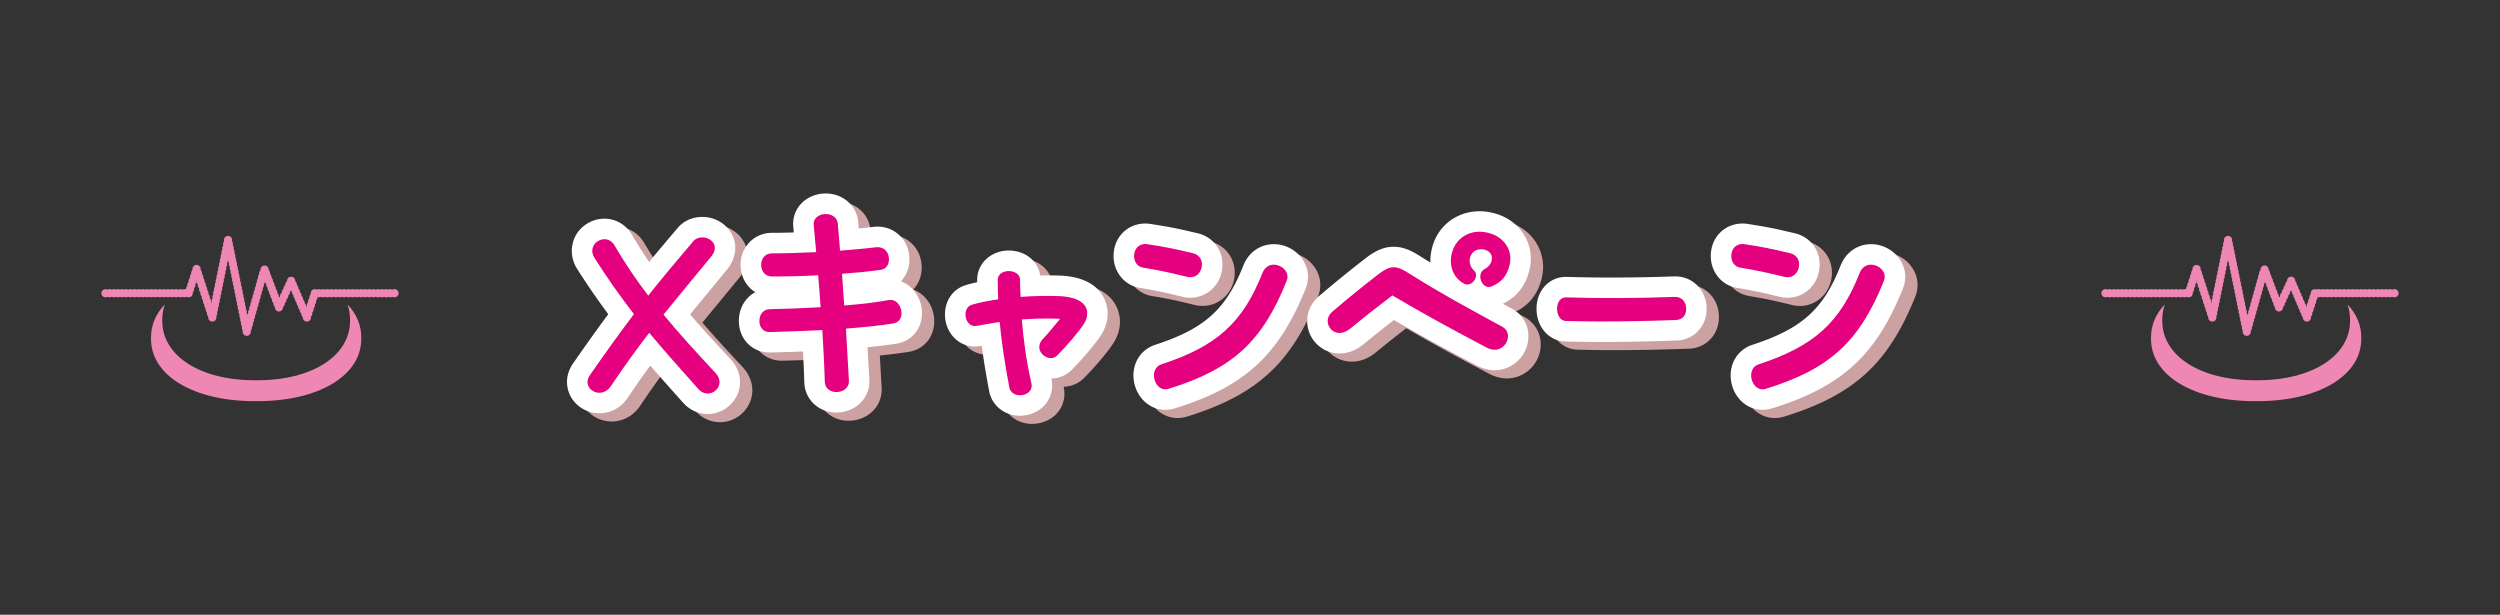 <svg xmlns="http://www.w3.org/2000/svg" viewBox="0 0 610 150"><rect x="0" y="0" width="610" height="150" fill="#333333" stroke="none"/><defs><clipPath id="clippath"><rect width="610" height="150" fill="none" stroke-width="0"/></clipPath><style>.cls-3{fill:#ffc5c5}.cls-3,.cls-5,.cls-6,.cls-7{stroke-width:0}.cls-5{fill:#e4007f}.cls-6{fill:#ee87b4}.cls-7{fill:#fff}</style></defs><g style="isolation:isolate"><g id="Layer_2" data-name="Layer 2"><g id="_デザイン" data-name="デザイン"><g clip-path="url(#clippath)"><g><g><g style="mix-blend-mode:multiply" opacity=".75"><path class="cls-3" d="M175.69 103.02c-1.58 0-3.9-.47-5.95-2.69-3.08-3.45-5.69-6.38-8.08-9.13-1.85 2.53-3.62 5.06-5.45 7.8-1.64 2.44-4.17 3.84-6.95 3.84-4.36 0-7.91-3.43-7.91-7.64 0-1.59.51-3.12 1.5-4.55 3.12-4.5 5.85-8.32 8.57-11.99-2.69-3.62-5.16-7.21-7.62-11.08-2.36-3.75-1.36-8.53 2.27-10.89a7.967 7.967 0 014.41-1.33c2.82 0 5.36 1.52 6.81 4.08 1.29 2.2 2.65 4.35 4.1 6.47 2.21-2.68 4.55-5.45 6.94-8.26 1.4-1.71 3.62-2.72 6.03-2.72 3.17 0 6.06 1.76 7.35 4.48 1.27 2.68.77 5.8-1.32 8.36-2.04 2.49-3.89 4.73-5.61 6.82-1.19 1.44-2.32 2.81-3.4 4.13 2.97 3.45 6.18 6.93 9.89 10.92 1.49 1.62 2.3 3.61 2.3 5.62 0 4.21-3.61 7.76-7.88 7.76zM207.07 102.66c-4.31 0-7.67-3.16-7.82-7.35-.07-2.56-.19-5.04-.32-7.55-2.25.09-4.44.15-6.47.21l-1.44.04h-.26c-4.26 0-7.47-3.31-7.47-7.7 0-3.13 1.58-5.73 4.01-7.01-2.18-1.36-3.6-3.82-3.6-6.67 0-4.39 3.36-7.82 7.65-7.82 1.54 0 3.31-.03 5.33-.09l-.12-1.37c-.19-2.06.45-4.02 1.81-5.53 1.49-1.66 3.72-2.61 6.11-2.61 4.22 0 7.63 3.02 7.93 7.03l.12 1.5c1.24-.12 2.46-.25 3.62-.39.06 0 .12-.01.18-.02.27-.02.53-.04.78-.04 4.37 0 7.79 3.49 7.79 7.96 0 2.14-.77 4.02-2.07 5.39 2.99 1.13 5.13 4.18 5.13 7.75 0 3.82-2.46 6.81-6.12 7.45-2.2.34-4.59.64-7.16.9.15 2.53.29 5.13.44 7.83.13 2.06-.57 4.05-1.98 5.55-1.51 1.61-3.72 2.54-6.07 2.54zM251.9 103.44c-3.83 0-6.94-2.52-7.57-6.13-.64-3.44-1.28-7.1-1.79-10.94-.14.02-.28.05-.42.07-.39.07-.83.11-1.26.11-2.25 0-4.32-1.06-5.69-2.9-1.03-1.38-1.6-3.12-1.6-4.9 0-3.47 2.01-6.28 5.13-7.19.81-.25 1.71-.48 2.73-.7v-.57c0-4.01 3.38-7.16 7.7-7.16 4.02 0 7.15 2.55 7.68 6.08.58-.01 1.16-.02 1.74-.02 1.12 0 2.22.02 3.26.06 10.91.54 11.46 7.75 11.46 9.2 0 1.84-.53 3.6-1.57 5.22-1.42 2.27-5.05 6.47-7.32 8.68-1.23 1.23-3.01 1.98-4.85 2.01v.02c.5 2.2 0 4.44-1.36 6.15-1.45 1.81-3.8 2.89-6.28 2.89zM287.33 102c-3.8 0-7.02-2.96-7.66-7.04-.63-4.01 1.53-7.65 5.24-8.84 12.04-3.94 17.26-8.64 21.47-19.33 1.26-3.21 4.11-5.21 7.42-5.21 4.53 0 8.35 3.64 8.35 7.94 0 .95-.19 1.95-.54 2.82-6.56 16.36-14.94 24.03-32.02 29.32-.09.03-.18.05-.26.07-.73.18-1.38.27-1.99.27zm6.12-27.36c-.39 0-1.04 0-1.87-.21-4.13-1-6-1.44-10.53-2.2-3.67-.61-6.34-3.87-6.34-7.75 0-4.53 3.34-7.94 7.76-7.94.39 0 .78.02 1.42.13 4.77.75 6.14 1.02 11.24 2.22 3.65.81 6.14 3.88 6.14 7.63 0 4.55-3.44 8.12-7.82 8.12zM367.69 92.34c-1.38 0-2.8-.36-4.22-1.07-.03-.02-.06-.03-.09-.05-8.38-4.42-13.9-7.44-20.26-11.13-2.88 2.23-4.83 3.78-7.42 5.9-1.75 1.46-3.78 2.25-5.85 2.25-2.18 0-4.21-.87-5.72-2.46a7.914 7.914 0 01-2.18-5.46c0-2.21.96-4.31 2.7-5.9.04-.04.09-.08.13-.12 3.75-3.2 7.7-6.41 11.42-9.28 1.79-1.39 4.02-2.81 6.86-2.81 2.63 0 4.74 1.2 6.67 2.43.78.49 1.54.96 2.29 1.42-.04-1.14.09-2.31.38-3.48 1.3-5.38 5.97-9.04 11.62-9.04 1.24 0 2.47.18 3.77.55 5.2 1.43 8.73 5.87 8.73 11.05 0 .84-.1 1.68-.3 2.59 0 .03-.02.07-.02.1-.95 3.91-3.08 6.63-6.5 8.29l2.3 1.25c3.12 1.74 4.58 5.24 3.67 8.72-.96 3.68-4.24 6.24-7.99 6.24zM393.53 85.44c-3.15 0-6.11-.06-8.64-.12h-.1c-3.92-.17-6.88-3.61-6.88-8s3.08-7.76 7.16-7.76h.16c3.47.11 7.17.16 11.01.16 5.04 0 10.2-.1 15.35-.28h.18c4.28 0 7.64 3.43 7.64 7.82v.18c0 4.21-3.13 7.49-7.28 7.64-6.63.24-12.89.36-18.6.36zM433.05 102c-3.8 0-7.03-2.96-7.66-7.04-.63-4.01 1.53-7.65 5.24-8.84 12.04-3.94 17.26-8.64 21.48-19.33 1.26-3.21 4.11-5.21 7.42-5.21 4.53 0 8.35 3.64 8.35 7.94 0 .67-.09 1.71-.54 2.82-6.56 16.36-14.94 24.03-32.02 29.32-.09.03-.17.05-.26.07-.73.18-1.38.27-1.99.27zm6.12-27.36c-.39 0-1.04 0-1.88-.21-4.13-1-6-1.44-10.52-2.2-3.67-.61-6.34-3.87-6.34-7.75 0-4.53 3.34-7.94 7.76-7.94.39 0 .78.02 1.42.13 4.77.75 6.14 1.02 11.25 2.23 3.65.81 6.13 3.88 6.13 7.63 0 4.55-3.44 8.12-7.82 8.12z"/></g><g><path class="cls-7" d="M172.69 101.02c-1.58 0-3.9-.47-5.95-2.69-3.08-3.45-5.69-6.38-8.08-9.13-1.85 2.53-3.62 5.06-5.45 7.8-1.64 2.44-4.17 3.84-6.95 3.84-4.36 0-7.91-3.43-7.91-7.64 0-1.59.51-3.12 1.5-4.55 3.12-4.5 5.85-8.32 8.57-11.99-2.69-3.62-5.16-7.21-7.62-11.08-2.36-3.75-1.36-8.53 2.27-10.89a7.967 7.967 0 014.41-1.33c2.82 0 5.36 1.52 6.81 4.08 1.29 2.2 2.65 4.35 4.1 6.47 2.21-2.68 4.55-5.45 6.94-8.26 1.4-1.71 3.62-2.72 6.03-2.72 3.17 0 6.06 1.76 7.35 4.48 1.27 2.68.77 5.8-1.32 8.36-2.04 2.49-3.89 4.73-5.61 6.82-1.19 1.44-2.32 2.81-3.4 4.13 2.97 3.45 6.18 6.93 9.89 10.92 1.49 1.62 2.3 3.61 2.3 5.62 0 4.21-3.61 7.76-7.88 7.76zM204.07 100.66c-4.31 0-7.67-3.16-7.82-7.35-.07-2.56-.19-5.04-.32-7.55-2.25.09-4.44.15-6.47.21l-1.44.04h-.26c-4.26 0-7.47-3.31-7.47-7.7 0-3.13 1.58-5.73 4.01-7.01-2.18-1.36-3.6-3.82-3.6-6.67 0-4.39 3.36-7.82 7.65-7.82 1.54 0 3.31-.03 5.33-.09l-.12-1.37c-.19-2.06.45-4.02 1.81-5.53 1.49-1.66 3.72-2.61 6.11-2.61 4.22 0 7.63 3.02 7.93 7.03l.12 1.5c1.24-.12 2.46-.25 3.62-.39.06 0 .12-.01.18-.02.27-.02.53-.04.78-.04 4.37 0 7.79 3.49 7.79 7.96 0 2.14-.77 4.02-2.07 5.39 2.99 1.13 5.13 4.18 5.13 7.75 0 3.82-2.46 6.81-6.12 7.45-2.2.34-4.59.64-7.16.9.15 2.53.29 5.13.44 7.83.13 2.06-.57 4.05-1.98 5.55-1.51 1.61-3.72 2.54-6.07 2.54zM248.9 101.44c-3.83 0-6.94-2.52-7.57-6.13-.64-3.44-1.28-7.1-1.79-10.94-.14.02-.28.05-.42.07-.39.07-.83.11-1.26.11-2.25 0-4.32-1.06-5.69-2.9-1.03-1.38-1.6-3.12-1.6-4.9 0-3.47 2.01-6.28 5.13-7.19.81-.25 1.71-.48 2.73-.7v-.57c0-4.01 3.38-7.16 7.7-7.16 4.02 0 7.15 2.55 7.68 6.08.58-.01 1.16-.02 1.74-.02 1.12 0 2.22.02 3.26.06 10.91.54 11.46 7.75 11.46 9.2 0 1.84-.53 3.6-1.57 5.22-1.42 2.27-5.05 6.47-7.32 8.68-1.23 1.23-3.01 1.98-4.85 2.01v.02c.5 2.2 0 4.44-1.36 6.15-1.45 1.81-3.8 2.89-6.28 2.89zM284.33 100c-3.8 0-7.02-2.96-7.66-7.04-.63-4.01 1.53-7.65 5.24-8.84 12.04-3.94 17.26-8.64 21.47-19.33 1.26-3.21 4.11-5.21 7.42-5.21 4.53 0 8.35 3.64 8.35 7.94 0 .95-.19 1.95-.54 2.82-6.56 16.36-14.94 24.03-32.02 29.32-.09.03-.18.05-.26.07-.73.18-1.38.27-1.99.27zm6.12-27.36c-.39 0-1.04 0-1.87-.21-4.13-1-6-1.44-10.53-2.2-3.67-.61-6.34-3.87-6.34-7.75 0-4.53 3.34-7.94 7.76-7.94.39 0 .78.02 1.42.13 4.77.75 6.14 1.02 11.24 2.22 3.65.81 6.14 3.88 6.14 7.63 0 4.55-3.44 8.12-7.82 8.12zM364.69 90.34c-1.38 0-2.8-.36-4.22-1.07-.03-.02-.06-.03-.09-.05-8.38-4.42-13.9-7.44-20.26-11.13-2.88 2.23-4.83 3.78-7.42 5.9-1.75 1.46-3.78 2.25-5.85 2.25-2.18 0-4.21-.87-5.72-2.46a7.914 7.914 0 01-2.18-5.46c0-2.21.96-4.31 2.7-5.9.04-.04.09-.08.13-.12 3.75-3.2 7.7-6.41 11.42-9.28 1.79-1.39 4.02-2.81 6.86-2.81 2.63 0 4.74 1.2 6.67 2.43.78.49 1.54.96 2.29 1.42-.04-1.14.09-2.31.38-3.48 1.3-5.38 5.97-9.04 11.62-9.04 1.24 0 2.47.18 3.77.55 5.2 1.43 8.73 5.87 8.73 11.05 0 .84-.1 1.68-.3 2.59 0 .03-.02.07-.02.1-.95 3.91-3.08 6.63-6.5 8.29l2.3 1.25c3.12 1.74 4.58 5.24 3.67 8.72-.96 3.68-4.24 6.24-7.99 6.24zM390.53 83.44c-3.15 0-6.11-.06-8.64-.12h-.1c-3.92-.17-6.88-3.61-6.88-8s3.08-7.76 7.16-7.76h.16c3.47.11 7.17.16 11.01.16 5.04 0 10.2-.1 15.35-.28h.18c4.28 0 7.64 3.43 7.64 7.82v.18c0 4.21-3.13 7.49-7.28 7.64-6.63.24-12.89.36-18.6.36zM430.05 100c-3.8 0-7.03-2.96-7.66-7.04-.63-4.01 1.53-7.65 5.24-8.84 12.04-3.94 17.26-8.64 21.48-19.33 1.26-3.21 4.11-5.21 7.42-5.21 4.53 0 8.35 3.64 8.35 7.94 0 .67-.09 1.71-.54 2.82-6.56 16.36-14.94 24.03-32.02 29.32-.09.03-.17.05-.26.07-.73.18-1.38.27-1.99.27zm6.12-27.36c-.39 0-1.04 0-1.88-.21-4.13-1-6-1.44-10.52-2.2-3.67-.61-6.34-3.87-6.34-7.75 0-4.53 3.34-7.94 7.76-7.94.39 0 .78.02 1.42.13 4.77.75 6.14 1.02 11.25 2.23 3.65.81 6.13 3.88 6.13 7.63 0 4.55-3.44 8.12-7.82 8.12z"/></g></g><g><path class="cls-5" d="M143.35 93.2c0-.54.18-1.08.6-1.68 4.08-5.88 7.38-10.44 10.74-14.88-3.3-4.26-6.42-8.64-9.66-13.74-1.02-1.62-.42-3.24.78-4.02 1.26-.84 3.12-.78 4.14 1.02 2.64 4.5 5.34 8.46 8.22 12.24 3.12-3.96 6.6-8.1 10.98-13.26.54-.66 1.38-.96 2.22-.96 2.1 0 4.32 2.04 2.16 4.68-4.62 5.64-8.28 10.02-11.64 14.16 3.84 4.68 8.04 9.24 12.72 14.28.66.72.96 1.5.96 2.22 0 1.5-1.38 2.76-2.88 2.76-.84 0-1.56-.3-2.28-1.08-4.5-5.04-8.4-9.42-12-13.74-3 3.9-5.94 7.92-9.36 13.02-1.98 2.94-5.7 1.44-5.7-1.02zM185.29 78.32c0-1.44.84-2.88 2.58-2.88 3.78-.06 8.04-.24 12.36-.48-.18-2.46-.36-5.04-.6-7.8-3.96.24-7.8.3-11.28.3s-3.54-5.64 0-5.64c3.12 0 6.84-.12 10.8-.3-.18-2.1-.42-4.32-.6-6.6-.18-1.74 1.38-2.7 2.94-2.7 1.38 0 2.82.78 2.94 2.4.18 2.28.36 4.44.54 6.54 3-.24 6-.48 8.82-.84 1.98-.18 3.12 1.26 3.12 2.94 0 1.26-.66 2.4-2.04 2.58-2.88.42-6.12.72-9.42.96.18 2.64.36 5.22.54 7.74 3.9-.3 7.62-.72 10.8-1.32 1.92-.36 3.18 1.5 3.18 3.18 0 1.2-.6 2.28-1.98 2.52-3.48.54-7.5.96-11.58 1.26.24 4.02.48 8.22.72 12.66.12 1.86-1.5 2.82-3.06 2.82-1.38 0-2.76-.78-2.82-2.52-.12-4.26-.36-8.34-.6-12.6-4.44.24-8.88.36-12.78.48-1.74.06-2.58-1.32-2.58-2.7zM243.92 78.56c-1.74.24-3.54.6-5.64.96-1.68.3-2.7-1.26-2.7-2.76 0-1.08.48-2.1 1.56-2.4 1.74-.54 3.96-.96 6.42-1.32-.06-1.56-.12-3.12-.12-4.74 0-1.44 1.38-2.16 2.7-2.16s2.76.72 2.76 2.16.06 2.82.12 4.14c3.3-.24 6.66-.3 9.6-.18 4.86.24 6.66 2.1 6.66 4.2 0 .84-.24 1.68-.78 2.52-1.2 1.92-4.56 5.82-6.6 7.8-.42.42-1.02.6-1.5.6-1.32 0-2.82-1.2-2.82-2.7 0-.6.24-1.26.78-1.86 1.26-1.32 3-3.42 4.32-5.04-3.72-.12-6.66-.06-9.36.18.42 5.04 1.08 9.96 2.34 15.54.42 1.86-1.14 2.94-2.76 2.94-1.2 0-2.4-.6-2.64-1.98-1.02-5.52-1.86-10.62-2.34-15.9zM278.87 65.3c-1.44-.24-2.16-1.56-2.16-2.82 0-1.5.9-2.94 2.76-2.94.12 0 .24 0 .6.06 4.56.72 5.82.96 10.92 2.16 1.62.36 2.28 1.56 2.28 2.76 0 1.56-1.02 3.12-2.82 3.12-.24 0-.42 0-.66-.06-4.2-1.02-6.24-1.5-10.92-2.28zm5.46 29.7c-2.82 0-4.08-5.1-.9-6.12 13.38-4.38 19.8-10.08 24.6-22.26 1.44-3.66 6.12-1.8 6.12.9 0 .3-.06.66-.18.96-5.94 14.82-13.14 21.54-28.86 26.4-.24.06-.54.12-.78.12zM339.73 72.08c-4.62 3.54-6.9 5.34-10.2 8.04-2.94 2.46-5.58.42-5.58-1.8 0-.78.36-1.56 1.08-2.22 3.72-3.18 7.56-6.3 11.22-9.12 3.18-2.46 4.5-2.22 7.8-.12 7.92 4.98 13.56 7.98 22.56 12.9 2.58 1.44 1.14 5.58-1.92 5.58-.6 0-1.26-.18-1.98-.54-10.02-5.28-15.72-8.46-22.98-12.72zm22.5-6.42c2.34-1.2 2.46-4.14 0-4.74-3.42-.78-4.74 3.06-2.58 5.1 1.5 1.38-.6 4.2-2.46 3.18-2.58-1.44-3.72-4.32-2.94-7.38.78-3.24 3.48-5.28 6.78-5.28.78 0 1.56.12 2.4.36 3.06.84 5.1 3.3 5.1 6.24 0 .48-.06.96-.18 1.5-.6 2.46-1.8 4.2-4.5 5.28-2.22.84-3.78-3.12-1.62-4.26zM379.92 75.32c0-1.38.72-2.76 2.16-2.76 7.62.24 16.86.24 26.7-.12 1.68 0 2.64 1.38 2.64 2.82v.18c0 1.32-.78 2.58-2.46 2.64-6.6.24-12.84.36-18.42.36-3.06 0-5.94-.06-8.52-.12-1.38-.06-2.1-1.56-2.1-3zM424.59 65.3c-1.44-.24-2.16-1.56-2.16-2.82 0-1.5.9-2.94 2.76-2.94.12 0 .24 0 .6.06 4.56.72 5.82.96 10.92 2.16 1.62.36 2.28 1.56 2.28 2.76 0 1.56-1.02 3.12-2.82 3.12-.24 0-.42 0-.66-.06-4.2-1.02-6.24-1.5-10.92-2.28zm5.46 29.7c-2.82 0-4.08-5.1-.9-6.12 13.38-4.38 19.8-10.08 24.6-22.26 1.44-3.66 6.12-1.8 6.12.9 0 .3-.06.66-.18.96-5.94 14.82-13.14 21.54-28.86 26.4-.24.06-.54.12-.78.12z"/></g></g><g><g><path class="cls-6" d="M84.78 74.27c.42 1.21.65 2.48.63 3.83.14 8.72-9.31 14.77-22.91 14.69-13.6.09-23.05-5.96-22.91-14.69-.02-1.35.21-2.62.63-3.83-2.22 2.32-3.42 5.12-3.37 8.24-.15 9.13 10.42 15.47 25.65 15.37 15.23.09 25.8-6.25 25.65-15.37.05-3.12-1.15-5.92-3.37-8.24z"/><g><path class="cls-6" d="M25.74 72.55c-.26 0-.52-.11-.7-.3-.1-.09-.17-.2-.22-.32-.05-.13-.08-.25-.08-.39 0-.06.01-.13.02-.19.02-.06.04-.13.06-.19.03-.06.06-.12.09-.17.04-.05.08-.11.13-.15.04-.05.09-.09.15-.13.05-.03.11-.06.17-.09.06-.02.12-.04.19-.05.32-.07.67.04.9.27.19.18.29.44.29.7 0 .14-.02.26-.07.39-.05.12-.13.23-.22.32-.18.19-.44.3-.71.3z"/><path class="cls-6" d="M44.52 72.41c-.15.08-.32.13-.51.13-.18 0-.36-.05-.51-.13-.14.08-.32.13-.5.13-.19 0-.36-.05-.51-.13-.15.08-.32.13-.51.13-.18 0-.36-.05-.51-.13-.14.08-.32.13-.5.13-.19 0-.36-.05-.51-.13-.15.08-.32.13-.51.13-.18 0-.36-.05-.51-.13-.14.08-.32.13-.5.13-.19 0-.36-.05-.51-.13-.15.08-.32.13-.51.13-.18 0-.36-.05-.5-.13a1.072 1.072 0 01-1.02 0c-.15.08-.32.13-.51.13-.18 0-.36-.05-.5-.13a1.072 1.072 0 01-1.02 0c-.15.08-.32.13-.51.13-.18 0-.36-.05-.51-.13-.14.08-.32.13-.5.13-.19 0-.36-.05-.51-.13-.15.08-.32.13-.51.13-.18 0-.36-.05-.5-.13a1.072 1.072 0 01-1.02 0c-.15.08-.32.13-.51.13-.18 0-.36-.05-.5-.13a1.072 1.072 0 01-1.02 0c-.15.08-.32.13-.51.13-.18 0-.36-.05-.5-.13-.15.08-.33.13-.51.13-.55 0-1-.44-1-.99 0-.56.45-1 1-1 .18 0 .36.05.51.13.14-.08.32-.13.5-.13.19 0 .36.05.51.13.15-.08.32-.13.51-.13.18 0 .36.05.51.13.14-.08.32-.13.5-.13.19 0 .36.05.51.13.15-.08.32-.13.51-.13.18 0 .36.05.51.13.14-.08.32-.13.5-.13.19 0 .36.05.51.13.15-.08.32-.13.51-.13.18 0 .36.05.5.13a1.072 1.072 0 011.02 0c.15-.08.32-.13.51-.13.18 0 .36.05.51.13.14-.08.32-.13.5-.13.19 0 .36.05.51.13.15-.08.32-.13.51-.13.18 0 .36.05.51.13.14-.08.32-.13.5-.13.19 0 .36.05.51.13.15-.08.32-.13.51-.13.18 0 .36.05.5.13a1.072 1.072 0 011.02 0c.15-.08.32-.13.51-.13.18 0 .36.05.5.13a1.072 1.072 0 011.02 0c.15-.08.32-.13.51-.13.18 0 .36.05.5.13a1.072 1.072 0 011.02 0c.15-.08.32-.13.51-.13a.994.994 0 110 1.99c-.19 0-.36-.05-.51-.13z"/><path class="cls-6" d="M46.04 72.54a.986.986 0 01-.71-.29.983.983 0 01-.12-.15.556.556 0 01-.09-.17.697.697 0 01-.06-.19c-.01-.06-.02-.13-.02-.2 0-.26.11-.51.29-.7.38-.38 1.05-.37 1.42 0 .09.09.16.2.21.32.06.13.08.25.08.38 0 .27-.11.53-.29.71-.09.1-.2.17-.33.22-.12.05-.25.07-.38.07z"/><path class="cls-6" d="M46.05 71.51c-.52-.17-.81-.73-.64-1.26.06-.18.16-.33.3-.45a.96.96 0 01.02-.53c.06-.18.16-.34.3-.45a.995.995 0 01.32-.99.96.96 0 01.02-.53c.06-.18.16-.34.3-.45a.996.996 0 01.02-.54c.17-.52.73-.81 1.26-.64.52.17.81.73.64 1.26-.06.18-.16.33-.3.45a1.005 1.005 0 01-.31.98 1 1 0 01-.03.54c-.06.18-.16.33-.29.45.04.17.03.35-.03.53-.06.18-.16.34-.29.45a1 1 0 01-.03.54c-.13.42-.53.69-.95.69-.1 0-.2-.02-.31-.05z"/><path class="cls-6" d="M47.96 66.64a1.009 1.009 0 01-1-1c0-.26.11-.52.29-.71a1 1 0 011.42 0 1.046 1.046 0 01.29.71c0 .13-.03.26-.08.38s-.12.23-.21.32c-.19.19-.45.3-.71.3z"/><path class="cls-6" d="M50.54 76.79a1 1 0 01-.03-.54.928.928 0 01-.29-.45.995.995 0 01-.03-.54.898.898 0 01-.29-.44 1 1 0 01-.03-.54c-.13-.12-.24-.27-.3-.45a1.1 1.1 0 01-.02-.54.99.99 0 01-.3-.44.996.996 0 01-.02-.54c-.13-.12-.24-.27-.3-.45a.996.996 0 01-.02-.54c-.13-.11-.24-.27-.3-.45a.96.96 0 01-.02-.53c-.13-.12-.24-.27-.3-.45a.996.996 0 01-.02-.54.945.945 0 01-.3-.45.96.96 0 01-.02-.53.996.996 0 01-.32-.99 1.001 1.001 0 01.34-1.71.996.996 0 011.28 1.18c.14.12.24.27.3.45s.07.36.03.54c.13.11.23.26.29.44a1 1 0 01.03.54c.13.12.23.27.29.45a1 1 0 01.03.54c.13.11.24.27.29.45.06.18.07.36.03.53.13.12.24.27.29.45a1 1 0 01.03.54c.13.11.24.27.3.45.05.18.06.36.02.53.13.12.24.27.3.45s.06.37.02.54c.13.12.24.27.3.45s.06.36.02.54c.13.11.24.26.3.44s.06.37.02.54c.13.12.24.27.3.45.17.53-.12 1.09-.64 1.26a.996.996 0 01-1.26-.64z"/><path class="cls-6" d="M51.81 78.47c-.26 0-.52-.11-.71-.3-.09-.09-.16-.2-.22-.32-.05-.13-.07-.25-.07-.38 0-.14.02-.26.07-.39.06-.12.13-.23.22-.32.37-.37 1.04-.38 1.41 0 .1.09.17.2.22.32.05.13.08.25.08.39 0 .13-.03.25-.08.38-.05.12-.12.23-.22.32-.18.19-.44.3-.7.3z"/><path class="cls-6" d="M51.81 77.45c-.54-.11-.89-.64-.78-1.18.04-.18.12-.34.24-.47a.914.914 0 01-.04-.52c.04-.19.12-.35.24-.47-.06-.17-.07-.35-.04-.53.04-.18.12-.34.24-.47a.943.943 0 01-.03-.53.99.99 0 01.23-.47.914.914 0 01-.03-.52.99.99 0 01.23-.47 1.005 1.005 0 01.21-1 .914.914 0 01-.04-.52c.04-.18.12-.34.24-.47-.06-.16-.07-.35-.04-.53.04-.18.12-.34.24-.47a1.01 1.01 0 01-.04-.52c.04-.18.13-.35.24-.47-.05-.17-.07-.35-.03-.53a.99.99 0 01.23-.47 1.01 1.01 0 01-.03-.52c.03-.19.12-.35.23-.47a1.005 1.005 0 01.21-1 1.01 1.01 0 01-.04-.52c.04-.19.12-.35.24-.47-.06-.17-.07-.35-.04-.53.04-.18.12-.34.24-.47a.943.943 0 01-.03-.53.99.99 0 01.23-.47 1.01 1.01 0 01-.03-.52.99.99 0 01.23-.47 1.005 1.005 0 01.21-1 .914.914 0 01-.04-.52c.11-.54.64-.89 1.18-.78.54.11.89.63.78 1.18a.99.99 0 01-.23.47 1.005 1.005 0 01-.21.99c.06.16.08.34.04.53-.04.18-.12.34-.24.47.06.16.07.34.04.52-.04.18-.13.34-.24.47.06.17.07.35.03.53a.99.99 0 01-.23.47c.05.16.07.34.03.52a.99.99 0 01-.23.47 1.005 1.005 0 01-.21 1c.06.16.07.34.04.52-.04.18-.12.34-.24.47.06.17.07.35.04.53-.04.18-.12.34-.24.47.06.16.07.34.03.52-.03.19-.12.35-.23.47.06.17.07.35.03.53a.99.99 0 01-.23.47 1.005 1.005 0 01-.21 1c.06.16.08.34.04.52s-.12.34-.24.47c.06.16.07.34.04.53-.04.18-.12.34-.24.47.06.16.07.34.04.52-.04.18-.13.34-.24.47.06.17.07.35.03.53a.99.99 0 01-.23.47c.05.16.07.34.03.52a.99.99 0 01-.23.47c.05.17.07.35.03.53-.1.47-.51.8-.98.8-.07 0-.13-.01-.2-.02z"/><path class="cls-6" d="M55.64 59.55c-.26 0-.52-.1-.7-.29-.19-.19-.3-.45-.3-.71s.11-.52.3-.71c.09-.09.2-.16.32-.21.37-.15.81-.06 1.09.21.19.19.29.45.29.71a.986.986 0 01-1 1z"/><path class="cls-6" d="M59.02 80.18c-.03-.18-.02-.36.03-.52-.11-.13-.19-.28-.23-.46-.03-.18-.02-.35.03-.51a.986.986 0 01-.22-.46.914.914 0 01.03-.52.841.841 0 01-.23-.46.979.979 0 01.03-.51c-.11-.13-.19-.28-.23-.46a.972.972 0 01.03-.51c-.11-.13-.19-.29-.23-.47-.03-.17-.02-.35.03-.51-.11-.12-.19-.28-.23-.46-.03-.18-.02-.35.03-.51-.11-.13-.19-.28-.23-.46-.03-.18-.02-.36.04-.52a.841.841 0 01-.23-.46.885.885 0 01.03-.51c-.11-.13-.19-.28-.23-.46a.972.972 0 01.03-.51 1.11 1.11 0 01-.23-.46c-.04-.18-.02-.36.03-.52-.11-.12-.19-.28-.23-.46-.03-.17-.02-.35.03-.51a.942.942 0 01-.22-.46.974.974 0 01.02-.51.976.976 0 01-.22-.47.885.885 0 01.03-.51.956.956 0 01-.23-.46.972.972 0 01.03-.51 1.11 1.11 0 01-.23-.46c-.04-.18-.02-.36.03-.52-.11-.12-.19-.28-.23-.46-.03-.17-.02-.35.03-.51-.11-.13-.19-.28-.23-.46-.03-.18-.02-.35.03-.51a.986.986 0 01-.22-.46.914.914 0 01.03-.52.841.841 0 01-.23-.46.88.88 0 01.03-.51c-.11-.13-.19-.28-.23-.46a.972.972 0 01.03-.51c-.11-.13-.19-.29-.23-.47a.987.987 0 01.78-1.17.994.994 0 011.18.78c.04.17.02.35-.03.51.11.13.19.28.23.46.04.18.02.35-.03.51.11.13.19.29.23.46.03.18.02.36-.03.52.11.12.19.28.23.46.03.17.02.35-.03.51.11.13.19.28.22.46.04.18.03.35-.03.51.12.13.2.29.23.47.04.17.02.35-.03.51.11.13.19.28.23.46.04.18.02.35-.03.51.11.13.19.29.23.46.03.18.02.36-.03.52.11.12.19.28.23.46.03.17.02.35-.03.51.11.13.19.28.22.46.04.18.03.35-.03.51.12.13.2.29.23.46.04.18.03.36-.03.52.11.12.19.28.23.46.04.18.02.35-.03.51.11.13.19.28.23.46.03.18.02.35-.03.51.11.13.19.29.23.47.03.17.02.35-.03.51.11.13.19.28.23.46.03.18.02.35-.04.51.12.13.2.29.23.46.04.18.03.36-.03.52.11.12.19.28.23.46.04.17.02.35-.03.51.11.13.19.28.23.46.04.18.02.35-.03.51.11.13.19.29.23.46.03.18.02.36-.03.52.11.12.19.28.22.46.04.18.03.35-.02.51.11.13.19.28.22.46.04.18.03.35-.03.52.11.12.2.28.23.46.11.54-.24 1.07-.78 1.18-.07.01-.13.02-.2.02-.46 0-.88-.33-.98-.8z"/><path class="cls-6" d="M60.2 81.95c-.13 0-.26-.03-.38-.08a.933.933 0 01-.33-.21c-.18-.19-.29-.45-.29-.71s.11-.52.29-.71c.09-.09.2-.16.33-.21.36-.16.81-.07 1.09.21.18.19.29.45.29.71s-.11.52-.29.71c-.19.18-.45.29-.71.29z"/><path class="cls-6" d="M60.2 80.96c-.53-.15-.84-.7-.69-1.24.05-.17.14-.32.26-.43-.04-.17-.04-.34 0-.51a.94.94 0 01.27-.44.98.98 0 01.01-.51c.05-.18.14-.32.26-.44-.04-.16-.04-.34 0-.51.05-.17.14-.32.26-.44-.04-.16-.04-.34 0-.51.05-.17.14-.32.26-.44-.04-.16-.04-.34 0-.51.05-.17.15-.32.26-.44-.03-.16-.03-.33.02-.51.05-.17.14-.32.26-.43a.98.98 0 01.01-.51c.05-.18.14-.33.26-.44a.98.98 0 01.01-.51c.05-.17.14-.32.26-.44a.983.983 0 01.01-.51.96.96 0 01.27-.44c-.04-.16-.04-.34 0-.51.05-.17.14-.32.26-.44-.04-.16-.04-.34 0-.51.05-.17.14-.32.26-.44-.04-.16-.04-.33 0-.51.05-.17.14-.32.26-.43-.04-.17-.04-.34 0-.51.05-.18.14-.33.26-.44-.03-.17-.03-.34.02-.51.15-.53.7-.84 1.23-.69.53.16.84.71.69 1.24-.05.17-.14.32-.26.44.04.16.03.34 0 .51-.05.17-.15.32-.27.44.04.16.04.33-.01.51-.05.17-.14.32-.26.44.04.16.04.33-.01.51-.05.17-.14.32-.26.43.04.17.04.34-.01.51-.05.18-.14.32-.26.44.04.16.04.34-.01.51-.05.17-.15.32-.27.44.04.16.04.34 0 .51-.05.17-.14.32-.26.44.04.16.04.34 0 .51-.05.17-.14.32-.26.44.04.16.04.33 0 .51-.05.17-.14.32-.26.44.04.16.04.33-.01.5-.05.18-.15.33-.26.44.03.17.03.34-.02.51-.05.17-.14.32-.26.44.04.16.04.34 0 .51-.05.17-.14.32-.26.44.04.16.04.34 0 .51-.05.17-.14.32-.26.44.04.16.04.34 0 .51-.05.17-.15.32-.27.44a.996.996 0 01-.97 1.23c-.09 0-.18-.01-.27-.04z"/><path class="cls-6" d="M64.56 66.77a.99.99 0 01-.71-.29c-.18-.19-.29-.44-.29-.71s.11-.52.29-.7c.38-.38 1.04-.38 1.42 0 .18.18.29.44.29.7s-.11.53-.29.71c-.19.19-.45.29-.71.29z"/><path class="cls-6" d="M66.78 74.44a1 1 0 01-.06-.51c-.13-.1-.23-.25-.3-.41-.06-.17-.07-.35-.05-.51-.13-.11-.23-.25-.3-.42-.06-.16-.07-.34-.05-.5a.964.964 0 01-.29-.42 1 1 0 01-.06-.51c-.13-.1-.23-.25-.3-.41-.06-.17-.07-.35-.05-.51-.13-.11-.23-.25-.3-.42-.06-.17-.07-.34-.05-.51a.88.88 0 01-.29-.41 1 1 0 01-.06-.51c-.13-.1-.23-.25-.3-.41-.06-.17-.07-.35-.05-.51-.13-.11-.23-.25-.3-.42-.19-.51.07-1.09.59-1.29.51-.19 1.09.07 1.29.58.06.17.07.35.05.51.13.11.23.25.29.42a1 1 0 01.06.51c.13.1.23.24.3.41.06.17.07.34.05.51.13.11.23.25.3.41.06.17.07.35.05.51.13.11.23.25.29.42a1 1 0 01.06.51c.13.1.23.24.3.41.06.17.07.34.05.51.13.11.23.25.3.42.06.16.07.34.05.5.13.11.23.25.29.42a1 1 0 01.06.51c.13.1.23.24.3.41.19.52-.07 1.1-.59 1.29-.11.05-.23.07-.35.07a1 1 0 01-.93-.65z"/><path class="cls-6" d="M68.06 76.01c-.26 0-.52-.11-.71-.29-.18-.19-.29-.45-.29-.71s.11-.52.29-.71c.38-.37 1.04-.37 1.42 0 .18.19.29.45.29.71s-.11.52-.29.71c-.19.18-.45.29-.71.29z"/><path class="cls-6" d="M68.07 74.99c-.5-.23-.72-.82-.49-1.33.07-.17.19-.3.34-.4-.02-.18 0-.36.08-.53.08-.17.2-.3.34-.4-.02-.18 0-.36.09-.53.07-.17.19-.3.34-.4-.02-.18 0-.36.08-.53.08-.17.2-.3.34-.4-.02-.18 0-.36.09-.53.07-.17.19-.3.34-.4-.02-.18 0-.36.08-.53.23-.5.82-.72 1.32-.49.51.23.73.82.5 1.33-.08.17-.2.3-.34.4.02.18 0 .36-.08.53-.08.17-.2.3-.35.4.02.18 0 .36-.08.52-.08.17-.2.31-.34.41.02.17 0 .36-.09.53-.07.16-.19.3-.34.4.02.17 0 .36-.08.53-.08.17-.2.3-.34.4.02.17-.01.35-.08.52-.17.37-.53.59-.91.59-.14 0-.29-.03-.42-.09z"/><path class="cls-6" d="M71.04 69.5c-.27 0-.53-.11-.71-.29-.19-.19-.29-.45-.29-.71s.1-.52.29-.71c.37-.37 1.04-.37 1.41 0 .19.19.3.45.3.71s-.11.52-.3.71c-.18.18-.44.29-.7.29z"/><path class="cls-6" d="M73.58 76.96c-.07-.16-.09-.33-.08-.5a.975.975 0 01-.3-.39.994.994 0 01-.08-.5c-.13-.1-.24-.24-.31-.4-.07-.16-.09-.33-.08-.5a.942.942 0 01-.3-.4.941.941 0 01-.08-.49c-.13-.11-.24-.24-.31-.4-.07-.17-.09-.34-.08-.5-.13-.1-.23-.24-.3-.4a.962.962 0 01-.08-.5.962.962 0 01-.31-.4c-.07-.16-.09-.33-.07-.5a.994.994 0 01-.39-.89c-.13-.1-.24-.24-.31-.4-.22-.51.02-1.1.53-1.31.5-.22 1.09.01 1.31.52.07.17.09.34.08.5.13.1.23.24.3.4.07.16.1.33.08.5.13.1.24.23.31.39.07.17.09.34.07.5.14.1.24.24.31.4.07.16.1.34.08.5.13.1.24.23.31.4.07.16.09.33.07.5a.994.994 0 01.39.89c.13.1.24.24.31.4.07.16.09.33.07.5.13.1.24.23.31.4.07.16.1.33.08.5.13.1.24.23.31.39.22.51-.02 1.1-.53 1.32a.998.998 0 01-1.31-.53z"/><path class="cls-6" d="M74.88 78.46c-.26 0-.52-.1-.7-.29a.976.976 0 010-1.41c.37-.37 1.04-.37 1.41 0 .19.18.29.44.29.71s-.1.52-.29.7c-.18.19-.44.29-.71.29z"/><path class="cls-6" d="M74.9 77.43c-.53-.17-.82-.74-.65-1.26.06-.18.17-.33.3-.45a1 1 0 01.03-.54c.05-.18.16-.33.29-.45a1 1 0 01.03-.54c.06-.18.16-.33.3-.44a.995.995 0 01.32-.99.996.996 0 01.02-.54c.17-.52.74-.81 1.26-.64.53.17.81.74.64 1.26-.06.18-.16.33-.3.45a.995.995 0 01-.32.99c.04.17.04.35-.02.54a.99.99 0 01-.3.44c.04.18.04.36-.02.54-.06.18-.17.33-.3.45.04.17.03.36-.02.54-.14.42-.53.69-.96.69-.1 0-.2-.02-.3-.05z"/><path class="cls-6" d="M76.81 72.54c-.13 0-.26-.02-.38-.07a.875.875 0 01-.32-.22.982.982 0 01-.3-.71c0-.06 0-.13.02-.19s.04-.13.06-.19c.03-.06.06-.12.09-.17.04-.05.08-.11.13-.15.09-.09.2-.17.32-.22.37-.15.81-.06 1.09.22.19.18.29.44.29.7a.99.99 0 01-1 1z"/><path class="cls-6" d="M94.72 72.4c-.15.09-.32.15-.51.15s-.36-.06-.51-.15c-.15.09-.33.15-.51.15-.19 0-.37-.06-.52-.15-.14.09-.32.15-.51.15-.18 0-.36-.06-.51-.15-.15.09-.32.15-.51.15s-.36-.06-.51-.15c-.15.09-.33.15-.51.15-.19 0-.37-.06-.52-.14-.14.08-.32.14-.51.14-.18 0-.36-.06-.51-.15-.15.09-.32.15-.51.15s-.36-.06-.51-.15c-.15.09-.33.15-.51.15-.19 0-.36-.06-.51-.15-.15.09-.33.15-.52.15-.18 0-.36-.06-.51-.15-.15.09-.32.15-.51.15s-.36-.06-.51-.15c-.15.09-.33.15-.51.15-.19 0-.37-.06-.52-.15-.15.09-.32.15-.51.15-.18 0-.36-.06-.51-.15-.15.09-.32.15-.51.15s-.36-.06-.51-.15c-.15.09-.33.15-.51.15-.19 0-.37-.06-.51-.15-.15.09-.33.15-.52.15-.18 0-.36-.06-.51-.15-.15.09-.32.15-.51.15s-.36-.06-.51-.14c-.15.08-.33.14-.51.14-.55 0-1-.45-1-1 0-.56.45-1 1-1 .18 0 .36.05.51.14.15-.09.32-.14.51-.14s.36.05.51.14a1.011 1.011 0 011.03 0 1.002 1.002 0 011.02 0c.15-.09.32-.14.51-.14s.36.05.51.14c.15-.09.33-.14.51-.14.19 0 .36.05.51.14.15-.09.33-.14.52-.14.18 0 .36.05.51.14.15-.09.32-.14.51-.14s.36.05.51.14a1.011 1.011 0 011.03 0 1.002 1.002 0 011.02 0c.15-.09.32-.14.51-.14s.36.05.51.14c.15-.09.33-.14.51-.14.19 0 .37.05.51.14.15-.09.33-.14.52-.14.18 0 .36.05.51.14.15-.09.32-.14.51-.14s.36.05.51.14c.15-.09.33-.14.51-.14.19 0 .37.05.51.14.15-.09.33-.14.52-.14.18 0 .36.05.51.14.15-.09.32-.14.51-.14s.36.05.51.14c.15-.09.33-.14.51-.14.56 0 1 .44 1 1 0 .55-.44 1-1 1-.18 0-.36-.06-.51-.15z"/><path class="cls-6" d="M96.26 72.54c-.13 0-.26-.02-.39-.07-.12-.05-.23-.13-.32-.22a.967.967 0 01-.29-.7c0-.14.02-.26.07-.39.05-.12.13-.23.22-.32s.2-.17.32-.22c.19-.07.39-.09.58-.05.07.01.13.03.19.05.06.03.12.06.17.09.06.04.11.08.15.13a.976.976 0 010 1.41c-.04.05-.09.09-.15.13-.05.03-.11.06-.17.09-.06.02-.12.04-.19.05-.06.02-.13.02-.19.02z"/></g></g><g><path class="cls-6" d="M572.78 74.27c.42 1.21.65 2.48.63 3.83.14 8.72-9.31 14.77-22.91 14.69-13.6.09-23.05-5.96-22.91-14.69-.02-1.35.21-2.62.63-3.83-2.22 2.32-3.42 5.12-3.37 8.24-.15 9.13 10.42 15.47 25.65 15.37 15.23.09 25.8-6.25 25.65-15.37.05-3.12-1.15-5.92-3.37-8.24z"/><g><path class="cls-6" d="M513.74 72.54c-.26 0-.52-.1-.7-.29a.982.982 0 010-1.41c.04-.05.09-.09.15-.13.05-.03.11-.06.17-.09.06-.02.12-.04.19-.06.13-.02.26-.02.39 0 .06.02.12.04.19.06.06.03.11.06.17.09.05.04.1.08.15.13.19.18.29.44.29.7s-.1.53-.29.71c-.05.05-.1.09-.15.13-.06.03-.11.06-.17.09-.07.02-.13.04-.19.06h-.2z"/><path class="cls-6" d="M532.52 72.41c-.15.08-.32.14-.51.14-.18 0-.36-.06-.51-.14-.14.08-.32.14-.5.14-.19 0-.36-.06-.51-.14-.15.08-.32.14-.51.14-.18 0-.36-.06-.5-.14-.15.08-.33.14-.51.14-.19 0-.36-.06-.51-.14-.15.08-.32.14-.51.14-.18 0-.36-.06-.51-.14-.14.08-.32.14-.5.14-.19 0-.36-.06-.51-.14-.15.08-.32.14-.51.14-.18 0-.36-.06-.51-.14-.14.08-.32.14-.5.14-.19 0-.36-.06-.51-.14-.15.08-.32.14-.51.14-.18 0-.36-.06-.5-.14-.15.08-.33.14-.51.14-.19 0-.36-.06-.51-.14-.15.08-.32.14-.51.14-.18 0-.36-.06-.51-.14-.14.08-.32.14-.5.14-.19 0-.36-.06-.51-.14-.15.08-.32.14-.51.14-.18 0-.36-.06-.5-.14-.15.08-.33.14-.51.14-.19 0-.36-.06-.51-.14-.15.08-.32.14-.51.14-.18 0-.36-.06-.5-.14-.15.08-.33.14-.51.14-.19 0-.36-.06-.51-.14-.15.08-.32.14-.51.14-.18 0-.36-.06-.5-.14-.15.08-.33.14-.51.14-.55 0-1-.45-1-1 0-.56.45-1 1-1 .18 0 .36.05.51.13.14-.08.32-.13.5-.13.19 0 .36.05.51.13.15-.08.32-.13.51-.13.18 0 .36.05.51.13.14-.08.32-.13.5-.13.19 0 .36.05.51.13.15-.08.32-.13.51-.13.18 0 .36.05.51.13.14-.08.32-.13.5-.13.19 0 .36.05.51.13.15-.08.32-.13.51-.13.18 0 .36.05.5.13a1.072 1.072 0 011.02 0c.15-.08.32-.13.51-.13.18 0 .36.05.51.13.14-.08.32-.13.5-.13.19 0 .36.05.51.13.15-.08.32-.13.51-.13.18 0 .36.05.5.13a1.072 1.072 0 011.02 0c.15-.08.32-.13.51-.13.18 0 .36.05.5.13a1.072 1.072 0 011.02 0c.15-.08.32-.13.51-.13.18 0 .36.05.51.13.14-.08.32-.13.5-.13.19 0 .36.05.51.13.15-.08.32-.13.51-.13.18 0 .36.05.5.13a1.072 1.072 0 011.02 0c.15-.08.32-.13.51-.13.55 0 1 .44 1 1 0 .55-.45 1-1 1-.19 0-.36-.06-.51-.14z"/><path class="cls-6" d="M534.04 72.55a1.009 1.009 0 01-1-1c0-.26.11-.53.29-.71.37-.37 1.05-.37 1.42 0 .19.18.29.44.29.71s-.1.52-.29.7c-.05.05-.1.09-.15.13l-.18.09-.18.06c-.07 0-.13.02-.2.02z"/><path class="cls-6" d="M534.05 71.51c-.52-.17-.81-.73-.64-1.26.06-.18.16-.33.3-.45a.96.96 0 01.02-.53c.06-.18.16-.34.3-.45a.995.995 0 01.32-.99.96.96 0 01.02-.53c.06-.18.16-.34.3-.45a.996.996 0 01.02-.54c.17-.52.73-.81 1.26-.64.53.17.81.73.64 1.26-.06.18-.16.33-.3.45.04.17.04.35-.02.53-.06.18-.16.34-.3.45a.995.995 0 01-.32.99 1.005 1.005 0 01-.31.98 1 1 0 01-.03.54c-.13.42-.53.69-.95.69a.84.84 0 01-.31-.05z"/><path class="cls-6" d="M535.96 66.64a1.009 1.009 0 01-1-1 1.046 1.046 0 01.29-.71c.37-.37 1.04-.37 1.42 0 .18.19.29.44.29.71 0 .06 0 .13-.02.19 0 .07-.03.13-.06.19-.02.06-.05.12-.09.17a1.017 1.017 0 01-.83.45z"/><path class="cls-6" d="M538.54 76.79a1 1 0 01-.03-.54c-.13-.11-.24-.27-.3-.45a1.1 1.1 0 01-.02-.54.898.898 0 01-.29-.44 1 1 0 01-.03-.54c-.13-.12-.24-.27-.3-.45a1.1 1.1 0 01-.02-.54.99.99 0 01-.3-.44.999.999 0 01-.02-.54c-.13-.12-.24-.27-.3-.45a.996.996 0 01-.02-.54c-.13-.11-.24-.27-.3-.45a.96.96 0 01-.02-.53c-.13-.12-.24-.27-.3-.45a.996.996 0 01-.02-.54.945.945 0 01-.3-.45.993.993 0 01-.02-.54.915.915 0 01-.3-.44.996.996 0 01-.02-.54.995.995 0 01-.3-.45c-.17-.52.12-1.09.64-1.26a.996.996 0 011.28 1.18c.14.11.24.27.3.45s.07.36.02.54c.14.11.24.26.3.44s.07.37.02.54c.14.12.24.27.3.45s.07.36.03.54c.13.11.24.26.29.44.06.19.07.37.03.54.13.12.23.27.29.45a1 1 0 01.03.54c.13.11.24.27.29.45.06.18.07.36.03.53.13.12.24.27.3.45.05.18.06.37.02.54.13.12.24.27.3.45.05.18.06.36.02.54.13.11.24.26.3.44.05.18.06.37.02.54.13.12.24.27.3.45.17.52-.12 1.09-.64 1.26-.11.03-.21.05-.31.05-.43 0-.82-.27-.95-.69z"/><path class="cls-6" d="M539.81 78.47c-.13 0-.26-.03-.39-.08a.875.875 0 01-.32-.22.967.967 0 01-.29-.7c0-.14.02-.26.07-.39.06-.12.13-.23.22-.32s.2-.17.32-.22c.37-.15.81-.06 1.09.22.1.09.17.2.22.32a.976.976 0 01-.22 1.09c-.18.19-.44.3-.7.3z"/><path class="cls-6" d="M539.81 77.45c-.54-.11-.89-.64-.78-1.18.03-.18.12-.34.24-.47a.942.942 0 01-.04-.53c.04-.18.12-.34.24-.47a1.01 1.01 0 01-.04-.52c.04-.18.12-.34.24-.47a.943.943 0 01-.03-.53.99.99 0 01.23-.47.914.914 0 01-.03-.52.99.99 0 01.23-.47c-.05-.17-.07-.34-.03-.53a.99.99 0 01.23-.47 1.005 1.005 0 01.21-.99c-.06-.17-.07-.35-.04-.53.04-.18.12-.34.24-.47a1.01 1.01 0 01-.04-.52c.04-.19.12-.35.24-.47a.954.954 0 01-.03-.53.99.99 0 01.23-.47 1.01 1.01 0 01-.03-.52.99.99 0 01.23-.47 1.005 1.005 0 01.21-1 .914.914 0 01-.04-.52c.04-.19.12-.35.24-.48a1.01 1.01 0 01-.04-.52c.04-.18.12-.34.24-.47a1.04 1.04 0 01-.04-.53c.04-.18.13-.34.24-.47a1.01 1.01 0 01-.03-.52.99.99 0 01.23-.47 1.005 1.005 0 01.21-1 .914.914 0 01-.04-.52c.11-.54.64-.89 1.18-.78.54.11.89.64.78 1.18-.04.18-.12.34-.24.47.06.16.08.34.04.52s-.12.34-.24.47c.06.16.07.35.04.53-.04.18-.12.34-.24.47.06.16.07.34.04.52-.04.18-.13.34-.24.47.06.17.07.35.03.53a.99.99 0 01-.23.47 1.005 1.005 0 01-.21.99c.06.17.08.35.04.53-.04.18-.12.34-.24.47.06.16.08.34.04.52-.04.19-.12.35-.24.47.06.17.07.35.04.53-.04.18-.13.34-.24.47.05.16.07.34.03.52-.03.19-.12.35-.23.47.05.17.07.35.03.53a.99.99 0 01-.23.47 1.005 1.005 0 01-.21 1c.06.16.07.34.04.52-.04.18-.12.34-.24.47.06.16.07.34.04.53-.04.18-.12.34-.24.47.06.16.07.34.04.52-.04.18-.13.34-.24.47.05.17.07.35.03.53-.04.18-.12.34-.23.47a1.005 1.005 0 01-.21.99c.06.17.08.35.04.53-.1.47-.51.8-.98.8-.07 0-.13-.01-.2-.02z"/><path class="cls-6" d="M543.64 59.55a1.009 1.009 0 01-1-1c0-.13.03-.26.08-.38s.12-.23.22-.33c.23-.23.57-.33.9-.27.06.01.12.03.18.06.07.02.12.05.18.09l.15.12c.09.1.17.21.22.33.05.12.08.25.08.38 0 .07 0 .13-.03.2-.01.06-.03.12-.05.18-.03.06-.06.12-.1.18-.03.05-.07.1-.12.15-.05.04-.1.09-.15.12-.06.04-.11.07-.18.09-.06.03-.12.05-.18.06-.07 0-.13.02-.2.02z"/><path class="cls-6" d="M547.02 80.18c-.03-.18-.02-.36.03-.52-.11-.13-.19-.28-.23-.46-.03-.18-.02-.35.03-.51a1.11 1.11 0 01-.23-.46c-.03-.18-.02-.36.03-.52a.902.902 0 01-.22-.46.885.885 0 01.03-.51c-.11-.13-.19-.28-.23-.46-.04-.18-.02-.35.03-.52-.11-.12-.19-.28-.23-.45-.03-.18-.02-.36.03-.52-.11-.12-.19-.28-.23-.46-.03-.18-.02-.35.03-.51-.11-.13-.19-.28-.23-.46-.03-.18-.02-.36.03-.52a.902.902 0 01-.22-.46.885.885 0 01.03-.51.876.876 0 01-.23-.46.972.972 0 01.03-.51 1.11 1.11 0 01-.23-.46c-.04-.18-.02-.36.03-.52-.11-.12-.19-.28-.23-.46-.03-.17-.02-.35.03-.51-.11-.13-.19-.28-.23-.46-.03-.18-.02-.35.03-.52a.909.909 0 01-.22-.45.914.914 0 01.03-.52.876.876 0 01-.23-.46.88.88 0 01.03-.51 1.11 1.11 0 01-.23-.46c-.04-.18-.02-.35.03-.52-.11-.12-.19-.28-.23-.46a.979.979 0 01.03-.51c-.11-.13-.19-.28-.23-.46-.03-.18-.02-.35.03-.51a.986.986 0 01-.22-.46.914.914 0 01.03-.52.841.841 0 01-.23-.46.885.885 0 01.03-.51c-.11-.13-.19-.28-.23-.46-.04-.18-.02-.35.03-.52-.11-.12-.19-.28-.23-.45a.997.997 0 01.78-1.18c.54-.11 1.07.24 1.18.78.04.17.02.35-.03.51.11.13.19.28.23.46.03.18.02.35-.03.51.11.13.19.29.23.46.03.18.02.36-.03.52.11.12.19.28.23.46.03.17.02.35-.03.51.11.13.19.28.22.46.04.18.03.35-.03.51a1.01 1.01 0 01.2.98c.11.13.19.28.23.46.04.18.02.35-.03.51.11.13.19.29.23.46.03.18.02.36-.03.52.11.12.19.28.23.46.03.17.02.35-.03.51.11.13.19.28.22.46.04.18.03.35-.03.51.12.13.2.29.23.46.04.18.02.36-.03.52.11.12.19.28.23.46.04.17.02.35-.03.51.11.13.19.28.23.46.03.18.02.35-.03.51.11.13.19.29.23.46.03.18.02.36-.03.52.11.13.19.28.22.46.04.18.03.35-.03.51.12.13.2.28.23.46.04.18.03.36-.03.52.11.12.2.28.23.46.04.17.03.35-.03.51.11.13.19.28.23.46.04.18.02.35-.03.51.11.13.19.29.23.46.03.18.02.36-.03.52.11.12.19.28.22.46.04.17.03.35-.03.51.12.13.2.28.23.46.04.18.03.36-.03.52a.992.992 0 01-.55 1.63c-.07.02-.13.02-.2.02-.47 0-.88-.32-.98-.79z"/><path class="cls-6" d="M548.2 81.95c-.26 0-.52-.11-.71-.29-.04-.05-.08-.1-.12-.16a.556.556 0 01-.09-.17.603.603 0 01-.06-.19c0-.06-.02-.13-.02-.19 0-.13.03-.26.08-.38.05-.13.12-.23.21-.33.37-.37 1.04-.37 1.42 0 .09.1.16.2.21.33.06.12.08.25.08.38 0 .06-.01.13-.02.19 0 .07-.03.13-.06.19-.02.06-.05.12-.09.17-.04.06-.08.11-.12.16-.1.09-.21.16-.33.21-.12.05-.25.08-.38.08z"/><path class="cls-6" d="M548.2 80.96c-.53-.15-.84-.71-.69-1.24.05-.17.14-.32.26-.43a.98.98 0 01.01-.51c.05-.18.14-.33.26-.44a.982.982 0 01.02-.51c.04-.18.14-.32.26-.44a.983.983 0 01.01-.51c.05-.17.14-.32.26-.44-.04-.16-.04-.34 0-.51.05-.17.14-.32.26-.44a.983.983 0 01.01-.51c.05-.17.15-.32.27-.44-.04-.16-.04-.33 0-.51.05-.17.14-.32.26-.43-.04-.17-.04-.34 0-.51.05-.18.14-.33.26-.44-.04-.17-.04-.34 0-.51.05-.17.14-.32.26-.44-.04-.16-.04-.34 0-.51.05-.17.14-.32.26-.44-.04-.16-.03-.34 0-.51.05-.17.15-.32.27-.44-.04-.16-.04-.33 0-.51.05-.17.14-.32.26-.44a.984.984 0 01.01-.51c.05-.17.14-.32.26-.43-.04-.17-.04-.34 0-.51.05-.18.14-.33.26-.44a.982.982 0 01.02-.51c.15-.53.7-.84 1.23-.69.53.16.84.71.69 1.24-.05.17-.14.32-.26.44.04.16.03.34-.01.51-.05.17-.15.32-.27.44.04.16.04.33 0 .51-.05.17-.14.32-.26.43.04.17.04.34 0 .51-.05.18-.14.33-.26.44.04.17.04.34 0 .51-.05.18-.14.32-.26.44.04.16.04.34 0 .51-.05.17-.15.32-.27.44.04.16.04.34-.01.51-.05.17-.14.32-.26.44.04.16.04.34 0 .51-.05.17-.14.32-.26.44.04.16.04.33-.01.51-.05.17-.14.32-.26.44.04.16.04.33 0 .51a.96.96 0 01-.27.43c.04.17.04.34-.01.51-.05.18-.14.32-.26.44.04.16.04.34 0 .51-.05.17-.14.32-.26.44.04.16.04.34-.01.51-.05.17-.14.32-.26.44.04.16.03.34 0 .51-.05.17-.15.32-.27.44.04.16.04.33 0 .51-.12.43-.52.72-.96.72-.09 0-.18-.01-.27-.04z"/><path class="cls-6" d="M552.56 66.77a.986.986 0 01-.71-.29.988.988 0 01-.21-.32c-.05-.12-.08-.25-.08-.39 0-.06 0-.13.02-.19 0-.06.03-.13.06-.19.02-.06.05-.12.09-.17.03-.06.08-.11.12-.15.09-.09.2-.17.33-.22.18-.08.38-.1.58-.06l.18.06c.06.03.12.06.17.09a.983.983 0 01.28.28c.04.05.07.11.09.17.03.06.05.13.06.19 0 .06.02.13.02.19a1.046 1.046 0 01-.29.71c-.19.19-.45.29-.71.29z"/><path class="cls-6" d="M554.77 74.44c-.06-.17-.07-.34-.05-.51a.933.933 0 01-.29-.41 1 1 0 01-.06-.51c-.13-.11-.23-.25-.3-.42a.956.956 0 01-.05-.5c-.13-.11-.23-.25-.3-.42-.06-.17-.07-.34-.05-.51a.974.974 0 01-.3-.41c-.06-.17-.07-.35-.05-.51-.13-.11-.23-.25-.3-.42-.06-.16-.07-.34-.05-.5-.13-.11-.23-.25-.3-.42a.994.994 0 01-.05-.51c-.13-.11-.23-.25-.3-.41-.06-.17-.08-.35-.05-.51-.13-.11-.23-.25-.3-.42-.19-.51.07-1.09.59-1.29a1 1 0 011.28.58c.07.17.08.35.06.51.13.11.23.25.29.42a1 1 0 01.06.51c.13.1.23.24.29.41a1 1 0 01.06.51c.13.11.23.25.29.41.07.17.08.35.06.51.13.11.23.25.29.42.07.17.08.34.06.5.13.11.23.25.3.42.06.17.07.34.05.51.13.11.23.25.29.42.07.16.08.34.06.5.13.11.23.25.29.42a1 1 0 01.06.51c.13.1.23.24.29.41a.99.99 0 01-.58 1.29c-.11.05-.23.07-.35.07-.4 0-.78-.25-.94-.65z"/><path class="cls-6" d="M556.06 76.01c-.07 0-.13-.01-.2-.02a.636.636 0 01-.18-.06.556.556 0 01-.17-.09c-.06-.04-.11-.08-.16-.12-.09-.1-.16-.21-.21-.33s-.08-.25-.08-.38.03-.26.08-.38c.05-.13.12-.23.21-.33.05-.04.1-.09.16-.12.05-.04.11-.07.17-.09.06-.03.12-.05.18-.06a.9.9 0 01.4 0c.06 0 .12.03.18.06.06.02.12.05.17.09.06.03.11.08.16.12.18.19.29.45.29.71 0 .13-.03.26-.08.38s-.12.23-.21.33c-.05.04-.1.08-.16.12-.05.04-.11.07-.17.09-.06.03-.12.05-.18.06-.07.01-.13.02-.2.02z"/><path class="cls-6" d="M556.07 74.99c-.5-.23-.72-.82-.5-1.33.08-.17.2-.3.35-.4-.02-.18 0-.36.08-.53.08-.17.2-.3.34-.4-.02-.18 0-.36.08-.53.08-.17.2-.3.34-.4 0-.18 0-.36.09-.53.08-.17.2-.3.34-.4a.98.98 0 01.09-.53c.07-.17.19-.3.34-.4-.02-.18 0-.36.08-.52a.99.99 0 011.32-.5c.51.23.73.82.5 1.33-.08.17-.2.3-.34.4.02.18 0 .36-.08.53-.08.17-.2.3-.35.4.02.18 0 .36-.08.52-.08.17-.2.31-.34.41.02.17-.01.36-.09.53-.07.17-.19.3-.34.4.02.18 0 .36-.08.53-.08.17-.2.3-.34.4.02.17 0 .35-.08.52-.17.37-.54.59-.92.59-.13 0-.28-.03-.41-.09z"/><path class="cls-6" d="M559.03 69.5c-.26 0-.52-.11-.7-.29-.1-.1-.17-.2-.22-.33-.05-.12-.08-.25-.08-.38s.03-.26.08-.38.13-.23.22-.33c.37-.37 1.04-.37 1.41 0 .09.1.17.21.22.33s.07.25.07.38a.986.986 0 01-.29.71c-.18.18-.44.29-.71.29z"/><path class="cls-6" d="M561.58 76.96a.962.962 0 01-.08-.5.997.997 0 01-.31-.39c-.07-.17-.09-.34-.07-.5-.13-.1-.24-.24-.31-.4-.07-.16-.09-.33-.08-.5a.868.868 0 01-.3-.4c-.08-.16-.1-.33-.08-.49-.13-.11-.24-.24-.31-.4-.07-.17-.09-.34-.08-.5-.13-.1-.23-.24-.31-.4a1.07 1.07 0 01-.07-.5.962.962 0 01-.31-.4c-.07-.16-.09-.33-.08-.49-.13-.11-.23-.24-.3-.4-.08-.17-.1-.34-.08-.5a.995.995 0 01.22-1.71c.5-.22 1.09.01 1.31.52.07.17.09.34.07.5.14.1.24.24.31.4.07.16.1.33.08.5.13.1.24.23.31.39.07.17.09.34.07.5.13.1.24.24.31.4.07.16.1.33.08.5.13.1.24.24.31.4.07.16.09.33.07.5.13.1.24.23.31.39.07.17.09.34.08.5.13.1.24.24.31.4.07.16.09.34.07.5.13.1.24.24.31.4.07.16.09.33.08.5.13.1.24.23.3.39.23.51-.01 1.1-.52 1.32a.998.998 0 01-1.31-.53z"/><path class="cls-6" d="M562.88 78.47a.995.995 0 01-.7-.3.995.995 0 01-.3-.7c0-.14.03-.26.08-.39.05-.12.12-.23.22-.32.09-.09.2-.17.32-.22.19-.07.39-.09.58-.06.06.02.13.04.19.06.06.03.11.06.17.09.05.04.1.08.15.13.09.09.17.2.22.32a.976.976 0 01-.22 1.09c-.05.05-.1.09-.15.13-.06.03-.11.06-.17.09-.06.02-.13.04-.19.06-.07.01-.13.02-.2.02z"/><path class="cls-6" d="M562.89 77.43c-.52-.17-.81-.74-.64-1.26.06-.18.17-.33.3-.45a1 1 0 01.03-.54c.05-.18.16-.33.29-.45a.964.964 0 01.03-.53.84.84 0 01.3-.45.995.995 0 01.32-.99.996.996 0 01.02-.54c.17-.52.73-.81 1.26-.64.53.17.81.74.64 1.26-.06.18-.16.33-.3.45a.995.995 0 01-.32.99c.04.17.04.35-.02.54a.99.99 0 01-.3.44c.04.18.03.36-.02.54-.06.18-.17.34-.3.45.04.17.03.36-.02.54-.14.42-.53.69-.95.69-.11 0-.21-.02-.32-.05z"/><path class="cls-6" d="M564.81 72.55a.995.995 0 01-.7-.3.995.995 0 01-.3-.7c0-.07 0-.14.02-.2s.03-.13.06-.19c.02-.06.05-.12.09-.17.04-.05.08-.11.13-.15.09-.09.2-.17.32-.22.18-.07.38-.09.58-.05.06.01.13.03.19.05.06.03.11.06.17.09.05.04.1.08.15.13.05.04.09.1.12.15.04.05.07.11.1.17.02.06.04.13.05.19.02.07.02.13.02.2 0 .26-.1.52-.29.7-.05.05-.1.09-.15.13-.06.03-.11.06-.17.09-.06.02-.13.04-.19.06-.07 0-.13.02-.2.02z"/><path class="cls-6" d="M582.72 72.4c-.15.09-.32.14-.51.14s-.36-.05-.51-.14a1.011 1.011 0 01-1.03 0 1.002 1.002 0 01-1.02 0c-.15.09-.32.14-.51.14s-.36-.05-.51-.14a1.011 1.011 0 01-1.03 0 1.002 1.002 0 01-1.02 0c-.15.09-.32.14-.51.14s-.36-.05-.51-.14a1.011 1.011 0 01-1.03 0 1.002 1.002 0 01-1.02 0c-.15.09-.32.14-.51.14s-.36-.05-.51-.14a1.011 1.011 0 01-1.03 0 1.002 1.002 0 01-1.02 0c-.15.09-.32.14-.51.14s-.36-.05-.51-.14a1.011 1.011 0 01-1.03 0c-.15.09-.32.14-.51.14s-.36-.05-.51-.14c-.15.09-.32.14-.51.14s-.36-.05-.51-.14c-.15.09-.33.14-.51.14-.56 0-1-.44-1-.99 0-.56.44-1.01 1-1.01.18 0 .36.06.51.15.15-.09.32-.15.51-.15s.36.06.51.15c.15-.09.32-.15.51-.15s.36.06.51.15c.15-.09.33-.15.52-.15.18 0 .36.06.51.15.15-.09.32-.15.51-.15s.36.06.51.15c.15-.09.33-.15.51-.15.19 0 .36.06.51.15.15-.09.33-.15.52-.15.18 0 .36.06.51.15.15-.09.32-.15.51-.15s.36.06.51.15c.15-.09.33-.15.51-.15.19 0 .36.06.51.15.15-.09.33-.15.52-.15.18 0 .36.06.51.15.15-.09.32-.15.51-.15s.36.06.51.15c.15-.09.33-.15.51-.15.19 0 .36.06.51.15.15-.09.33-.15.52-.15.18 0 .36.06.51.15.15-.09.32-.15.51-.15s.36.06.51.15c.15-.09.33-.15.51-.15.19 0 .36.06.51.15.15-.09.33-.15.52-.15.18 0 .36.06.51.15.15-.09.32-.15.51-.15s.36.06.51.15c.15-.09.33-.15.51-.15.55 0 1 .45 1 1.01 0 .55-.45.99-1 .99-.18 0-.36-.05-.51-.14z"/><path class="cls-6" d="M584.26 72.55c-.27 0-.53-.11-.71-.3-.19-.18-.29-.44-.29-.7a.99.99 0 011.19-.98c.07.01.13.03.19.05.06.03.12.06.17.09.06.04.11.08.15.13.1.09.17.2.22.32a.976.976 0 01-.22 1.09c-.04.05-.09.09-.15.13-.05.03-.11.06-.17.09-.06.02-.12.04-.19.06-.06 0-.13.02-.19.02z"/></g></g></g></g></g></g></g></svg>